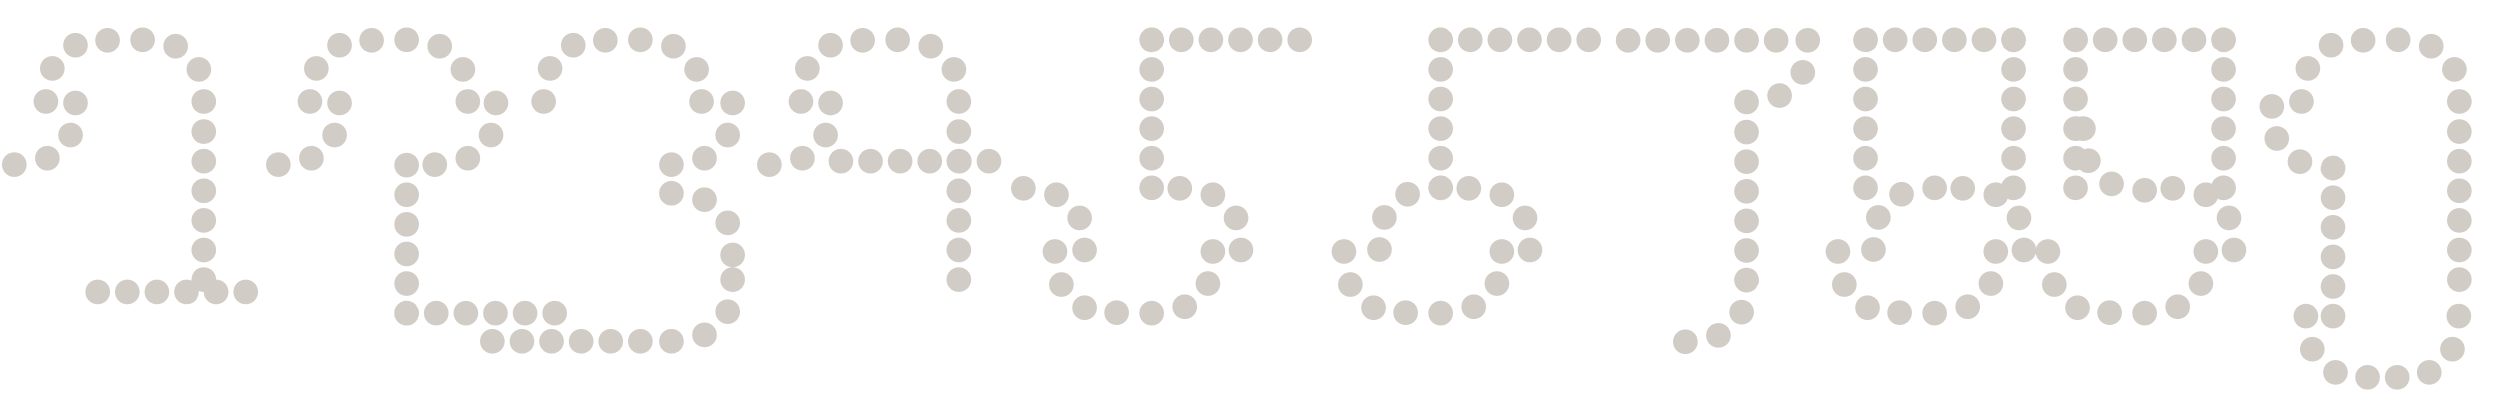 <?xml version="1.0" encoding="UTF-8"?> <svg xmlns="http://www.w3.org/2000/svg" width="76" height="12" viewBox="0 0 76 12" fill="none"><path d="M6.045 8.845C6.045 9.07 5.91 9.25 5.67 9.25C5.46 9.25 5.295 9.085 5.295 8.875C5.295 8.665 5.46 8.5 5.67 8.5C5.73 8.5 5.775 8.515 5.82 8.53C5.82 8.305 5.955 8.125 6.195 8.125C6.405 8.125 6.57 8.29 6.57 8.5C6.78 8.5 6.945 8.665 6.945 8.875C6.945 9.085 6.78 9.25 6.57 9.25C6.36 9.25 6.195 9.085 6.195 8.875C6.135 8.875 6.09 8.86 6.045 8.845ZM3.345 8.875C3.345 9.085 3.18 9.25 2.97 9.25C2.76 9.25 2.595 9.085 2.595 8.875C2.595 8.665 2.76 8.5 2.97 8.5C3.18 8.5 3.345 8.665 3.345 8.875ZM4.245 8.875C4.245 9.085 4.08 9.25 3.87 9.25C3.66 9.25 3.495 9.085 3.495 8.875C3.495 8.665 3.66 8.5 3.87 8.5C4.08 8.5 4.245 8.665 4.245 8.875ZM0.06 5.005C0.06 4.795 0.225 4.63 0.435 4.63C0.645 4.63 0.81 4.795 0.81 5.005C0.81 5.215 0.645 5.38 0.435 5.38C0.225 5.38 0.06 5.215 0.06 5.005ZM7.845 8.875C7.845 9.085 7.68 9.25 7.47 9.25C7.26 9.25 7.095 9.085 7.095 8.875C7.095 8.665 7.26 8.5 7.47 8.5C7.68 8.5 7.845 8.665 7.845 8.875ZM3.27 1.6C3.06 1.6 2.895 1.435 2.895 1.225C2.895 1.015 3.06 0.85 3.27 0.85C3.48 0.85 3.645 1.015 3.645 1.225C3.645 1.435 3.48 1.6 3.27 1.6ZM2.295 1.75C2.085 1.75 1.92 1.585 1.92 1.375C1.92 1.165 2.085 1 2.295 1C2.505 1 2.67 1.165 2.67 1.375C2.67 1.585 2.505 1.75 2.295 1.75ZM1.92 3.13C1.92 2.92 2.085 2.755 2.295 2.755C2.505 2.755 2.67 2.92 2.67 3.13C2.67 3.34 2.505 3.505 2.295 3.505C2.085 3.505 1.92 3.34 1.92 3.13ZM5.82 3.085C5.82 2.875 5.985 2.71 6.195 2.71C6.405 2.71 6.57 2.875 6.57 3.085C6.57 3.295 6.405 3.46 6.195 3.46C5.985 3.46 5.82 3.295 5.82 3.085ZM6.195 4.375C5.985 4.375 5.82 4.21 5.82 4C5.82 3.79 5.985 3.625 6.195 3.625C6.405 3.625 6.57 3.79 6.57 4C6.57 4.21 6.405 4.375 6.195 4.375ZM6.195 5.275C5.985 5.275 5.82 5.11 5.82 4.9C5.82 4.69 5.985 4.525 6.195 4.525C6.405 4.525 6.57 4.69 6.57 4.9C6.57 5.11 6.405 5.275 6.195 5.275ZM6.195 6.175C5.985 6.175 5.82 6.01 5.82 5.8C5.82 5.59 5.985 5.425 6.195 5.425C6.405 5.425 6.57 5.59 6.57 5.8C6.57 6.01 6.405 6.175 6.195 6.175ZM6.195 7.075C5.985 7.075 5.82 6.91 5.82 6.7C5.82 6.49 5.985 6.325 6.195 6.325C6.405 6.325 6.57 6.49 6.57 6.7C6.57 6.91 6.405 7.075 6.195 7.075ZM6.195 7.975C5.985 7.975 5.82 7.81 5.82 7.6C5.82 7.39 5.985 7.225 6.195 7.225C6.405 7.225 6.57 7.39 6.57 7.6C6.57 7.81 6.405 7.975 6.195 7.975ZM5.145 8.875C5.145 9.085 4.98 9.25 4.77 9.25C4.56 9.25 4.395 9.085 4.395 8.875C4.395 8.665 4.56 8.5 4.77 8.5C4.98 8.5 5.145 8.665 5.145 8.875ZM3.96 1.21C3.96 1 4.125 0.835 4.335 0.835C4.545 0.835 4.71 1 4.71 1.21C4.71 1.42 4.545 1.585 4.335 1.585C4.125 1.585 3.96 1.42 3.96 1.21ZM1.395 3.46C1.185 3.46 1.02 3.295 1.02 3.085C1.02 2.875 1.185 2.71 1.395 2.71C1.605 2.71 1.77 2.875 1.77 3.085C1.77 3.295 1.605 3.46 1.395 3.46ZM1.59 2.455C1.38 2.455 1.215 2.29 1.215 2.08C1.215 1.87 1.38 1.705 1.59 1.705C1.8 1.705 1.965 1.87 1.965 2.08C1.965 2.29 1.8 2.455 1.59 2.455ZM5.67 2.11C5.67 1.9 5.835 1.735 6.045 1.735C6.255 1.735 6.42 1.9 6.42 2.11C6.42 2.32 6.255 2.485 6.045 2.485C5.835 2.485 5.67 2.32 5.67 2.11ZM4.965 1.405C4.965 1.195 5.13 1.03 5.34 1.03C5.55 1.03 5.715 1.195 5.715 1.405C5.715 1.615 5.55 1.78 5.34 1.78C5.13 1.78 4.965 1.615 4.965 1.405ZM1.065 4.81C1.065 4.6 1.23 4.435 1.44 4.435C1.65 4.435 1.815 4.6 1.815 4.81C1.815 5.02 1.65 5.185 1.44 5.185C1.23 5.185 1.065 5.02 1.065 4.81ZM1.77 4.105C1.77 3.895 1.935 3.73 2.145 3.73C2.355 3.73 2.52 3.895 2.52 4.105C2.52 4.315 2.355 4.48 2.145 4.48C1.935 4.48 1.77 4.315 1.77 4.105ZM8.087 5.005C8.087 4.795 8.252 4.63 8.462 4.63C8.672 4.63 8.837 4.795 8.837 5.005C8.837 5.215 8.672 5.38 8.462 5.38C8.252 5.38 8.087 5.215 8.087 5.005ZM12.362 8.245C12.572 8.245 12.737 8.41 12.737 8.62C12.737 8.83 12.572 8.995 12.362 8.995C12.152 8.995 11.987 8.83 11.987 8.62C11.987 8.41 12.152 8.245 12.362 8.245ZM12.362 7.345C12.572 7.345 12.737 7.51 12.737 7.72C12.737 7.93 12.572 8.095 12.362 8.095C12.152 8.095 11.987 7.93 11.987 7.72C11.987 7.51 12.152 7.345 12.362 7.345ZM12.362 6.445C12.572 6.445 12.737 6.61 12.737 6.82C12.737 7.03 12.572 7.195 12.362 7.195C12.152 7.195 11.987 7.03 11.987 6.82C11.987 6.61 12.152 6.445 12.362 6.445ZM12.362 5.545C12.572 5.545 12.737 5.71 12.737 5.92C12.737 6.13 12.572 6.295 12.362 6.295C12.152 6.295 11.987 6.13 11.987 5.92C11.987 5.71 12.152 5.545 12.362 5.545ZM12.362 4.645C12.572 4.645 12.737 4.81 12.737 5.02C12.737 5.23 12.572 5.395 12.362 5.395C12.152 5.395 11.987 5.23 11.987 5.02C11.987 4.81 12.152 4.645 12.362 4.645ZM14.702 3.13C14.702 2.92 14.867 2.755 15.077 2.755C15.287 2.755 15.452 2.92 15.452 3.13C15.452 3.34 15.287 3.505 15.077 3.505C14.867 3.505 14.702 3.34 14.702 3.13ZM14.552 4.105C14.552 3.895 14.717 3.73 14.927 3.73C15.137 3.73 15.302 3.895 15.302 4.105C15.302 4.315 15.137 4.48 14.927 4.48C14.717 4.48 14.552 4.315 14.552 4.105ZM13.847 4.81C13.847 4.6 14.012 4.435 14.222 4.435C14.432 4.435 14.597 4.6 14.597 4.81C14.597 5.02 14.432 5.185 14.222 5.185C14.012 5.185 13.847 5.02 13.847 4.81ZM12.842 5.005C12.842 4.795 13.007 4.63 13.217 4.63C13.427 4.63 13.592 4.795 13.592 5.005C13.592 5.215 13.427 5.38 13.217 5.38C13.007 5.38 12.842 5.215 12.842 5.005ZM12.347 9.145H12.377C12.407 9.145 12.437 9.145 12.467 9.16C12.482 9.16 12.482 9.16 12.497 9.175C12.542 9.19 12.557 9.205 12.572 9.205C12.587 9.22 12.587 9.22 12.602 9.235H12.617C12.617 9.25 12.617 9.25 12.647 9.265V9.28C12.707 9.37 12.707 9.37 12.707 9.385C12.722 9.385 12.722 9.4 12.722 9.415C12.722 9.415 12.722 9.43 12.722 9.445H12.737V9.46C12.737 9.46 12.737 9.46 12.737 9.475V9.49C12.737 9.49 12.737 9.49 12.737 9.505V9.52C12.737 9.535 12.737 9.55 12.737 9.58V9.595H12.722C12.722 9.625 12.707 9.655 12.692 9.7V9.715H12.677C12.662 9.76 12.647 9.76 12.647 9.775C12.632 9.775 12.617 9.79 12.617 9.805C12.602 9.805 12.602 9.805 12.587 9.82L12.572 9.835C12.557 9.835 12.557 9.85 12.527 9.865H12.512C12.497 9.865 12.497 9.88 12.482 9.88H12.452C12.437 9.895 12.422 9.895 12.407 9.895C12.392 9.895 12.377 9.895 12.362 9.895C12.347 9.895 12.332 9.895 12.317 9.895C12.287 9.895 12.272 9.88 12.257 9.88C12.227 9.865 12.197 9.865 12.182 9.85H12.167C12.137 9.82 12.122 9.805 12.107 9.805C12.107 9.79 12.092 9.775 12.077 9.775C12.062 9.745 12.062 9.745 12.047 9.73V9.715H12.032C12.032 9.685 12.017 9.67 12.002 9.655C11.987 9.595 11.987 9.565 11.987 9.52C11.987 9.475 11.987 9.445 12.002 9.4C12.017 9.37 12.032 9.355 12.032 9.325H12.047C12.047 9.31 12.047 9.31 12.062 9.295C12.092 9.265 12.092 9.265 12.107 9.235H12.122C12.167 9.205 12.167 9.19 12.197 9.175H12.227C12.227 9.16 12.287 9.145 12.302 9.145H12.317C12.332 9.145 12.332 9.145 12.347 9.145ZM13.637 9.52C13.637 9.73 13.472 9.895 13.262 9.895C13.052 9.895 12.887 9.73 12.887 9.52C12.887 9.31 13.052 9.145 13.262 9.145C13.472 9.145 13.637 9.31 13.637 9.52ZM14.537 9.52C14.537 9.73 14.372 9.895 14.162 9.895C13.952 9.895 13.787 9.73 13.787 9.52C13.787 9.31 13.952 9.145 14.162 9.145C14.372 9.145 14.537 9.31 14.537 9.52ZM15.437 9.52C15.437 9.73 15.272 9.895 15.062 9.895C14.852 9.895 14.687 9.73 14.687 9.52C14.687 9.31 14.852 9.145 15.062 9.145C15.272 9.145 15.437 9.31 15.437 9.52ZM16.337 9.52C16.337 9.73 16.172 9.895 15.962 9.895C15.752 9.895 15.587 9.73 15.587 9.52C15.587 9.31 15.752 9.145 15.962 9.145C16.172 9.145 16.337 9.31 16.337 9.52ZM17.237 9.52C17.237 9.73 17.072 9.895 16.862 9.895C16.652 9.895 16.487 9.73 16.487 9.52C16.487 9.31 16.652 9.145 16.862 9.145C17.072 9.145 17.237 9.31 17.237 9.52ZM11.297 1.6C11.087 1.6 10.922 1.435 10.922 1.225C10.922 1.015 11.087 0.85 11.297 0.85C11.507 0.85 11.672 1.015 11.672 1.225C11.672 1.435 11.507 1.6 11.297 1.6ZM10.322 1.75C10.112 1.75 9.947 1.585 9.947 1.375C9.947 1.165 10.112 1 10.322 1C10.532 1 10.697 1.165 10.697 1.375C10.697 1.585 10.532 1.75 10.322 1.75ZM9.617 2.455C9.407 2.455 9.242 2.29 9.242 2.08C9.242 1.87 9.407 1.705 9.617 1.705C9.827 1.705 9.992 1.87 9.992 2.08C9.992 2.29 9.827 2.455 9.617 2.455ZM9.422 3.46C9.212 3.46 9.047 3.295 9.047 3.085C9.047 2.875 9.212 2.71 9.422 2.71C9.632 2.71 9.797 2.875 9.797 3.085C9.797 3.295 9.632 3.46 9.422 3.46ZM13.847 3.085C13.847 2.875 14.012 2.71 14.222 2.71C14.432 2.71 14.597 2.875 14.597 3.085C14.597 3.295 14.432 3.46 14.222 3.46C14.012 3.46 13.847 3.295 13.847 3.085ZM13.697 2.11C13.697 1.9 13.862 1.735 14.072 1.735C14.282 1.735 14.447 1.9 14.447 2.11C14.447 2.32 14.282 2.485 14.072 2.485C13.862 2.485 13.697 2.32 13.697 2.11ZM12.992 1.405C12.992 1.195 13.157 1.03 13.367 1.03C13.577 1.03 13.742 1.195 13.742 1.405C13.742 1.615 13.577 1.78 13.367 1.78C13.157 1.78 12.992 1.615 12.992 1.405ZM11.987 1.21C11.987 1 12.152 0.835 12.362 0.835C12.572 0.835 12.737 1 12.737 1.21C12.737 1.42 12.572 1.585 12.362 1.585C12.152 1.585 11.987 1.42 11.987 1.21ZM9.947 3.13C9.947 2.92 10.112 2.755 10.322 2.755C10.532 2.755 10.697 2.92 10.697 3.13C10.697 3.34 10.532 3.505 10.322 3.505C10.112 3.505 9.947 3.34 9.947 3.13ZM9.797 4.105C9.797 3.895 9.962 3.73 10.172 3.73C10.382 3.73 10.547 3.895 10.547 4.105C10.547 4.315 10.382 4.48 10.172 4.48C9.962 4.48 9.797 4.315 9.797 4.105ZM9.092 4.81C9.092 4.6 9.257 4.435 9.467 4.435C9.677 4.435 9.842 4.6 9.842 4.81C9.842 5.02 9.677 5.185 9.467 5.185C9.257 5.185 9.092 5.02 9.092 4.81ZM21.897 8.5C21.897 8.29 22.062 8.125 22.272 8.125C22.062 8.125 21.897 7.96 21.897 7.75C21.897 7.54 22.062 7.375 22.272 7.375C22.482 7.375 22.647 7.54 22.647 7.75C22.647 7.96 22.482 8.125 22.272 8.125C22.482 8.125 22.647 8.29 22.647 8.5C22.647 8.71 22.482 8.875 22.272 8.875C22.062 8.875 21.897 8.71 21.897 8.5ZM21.747 9.475C21.747 9.265 21.912 9.1 22.122 9.1C22.332 9.1 22.497 9.265 22.497 9.475C22.497 9.685 22.332 9.85 22.122 9.85C21.912 9.85 21.747 9.685 21.747 9.475ZM21.042 10.18C21.042 9.97 21.207 9.805 21.417 9.805C21.627 9.805 21.792 9.97 21.792 10.18C21.792 10.39 21.627 10.555 21.417 10.555C21.207 10.555 21.042 10.39 21.042 10.18ZM20.037 10.375C20.037 10.165 20.202 10 20.412 10C20.622 10 20.787 10.165 20.787 10.375C20.787 10.585 20.622 10.75 20.412 10.75C20.202 10.75 20.037 10.585 20.037 10.375ZM18.042 10.375C18.042 10.585 17.877 10.75 17.667 10.75C17.457 10.75 17.292 10.585 17.292 10.375C17.292 10.165 17.457 10 17.667 10C17.877 10 18.042 10.165 18.042 10.375ZM21.747 6.775C21.747 6.565 21.912 6.4 22.122 6.4C22.332 6.4 22.497 6.565 22.497 6.775C22.497 6.985 22.332 7.15 22.122 7.15C21.912 7.15 21.747 6.985 21.747 6.775ZM21.042 6.07C21.042 5.86 21.207 5.695 21.417 5.695C21.627 5.695 21.792 5.86 21.792 6.07C21.792 6.28 21.627 6.445 21.417 6.445C21.207 6.445 21.042 6.28 21.042 6.07ZM20.037 5.875C20.037 5.665 20.202 5.5 20.412 5.5C20.622 5.5 20.787 5.665 20.787 5.875C20.787 6.085 20.622 6.25 20.412 6.25C20.202 6.25 20.037 6.085 20.037 5.875ZM21.897 3.13C21.897 2.92 22.062 2.755 22.272 2.755C22.482 2.755 22.647 2.92 22.647 3.13C22.647 3.34 22.482 3.505 22.272 3.505C22.062 3.505 21.897 3.34 21.897 3.13ZM21.747 4.105C21.747 3.895 21.912 3.73 22.122 3.73C22.332 3.73 22.497 3.895 22.497 4.105C22.497 4.315 22.332 4.48 22.122 4.48C21.912 4.48 21.747 4.315 21.747 4.105ZM21.042 4.81C21.042 4.6 21.207 4.435 21.417 4.435C21.627 4.435 21.792 4.6 21.792 4.81C21.792 5.02 21.627 5.185 21.417 5.185C21.207 5.185 21.042 5.02 21.042 4.81ZM20.037 5.005C20.037 4.795 20.202 4.63 20.412 4.63C20.622 4.63 20.787 4.795 20.787 5.005C20.787 5.215 20.622 5.38 20.412 5.38C20.202 5.38 20.037 5.215 20.037 5.005ZM15.342 10.375C15.342 10.585 15.177 10.75 14.967 10.75C14.757 10.75 14.592 10.585 14.592 10.375C14.592 10.165 14.757 10 14.967 10C15.177 10 15.342 10.165 15.342 10.375ZM16.242 10.375C16.242 10.585 16.077 10.75 15.867 10.75C15.657 10.75 15.492 10.585 15.492 10.375C15.492 10.165 15.657 10 15.867 10C16.077 10 16.242 10.165 16.242 10.375ZM17.142 10.375C17.142 10.585 16.977 10.75 16.767 10.75C16.557 10.75 16.392 10.585 16.392 10.375C16.392 10.165 16.557 10 16.767 10C16.977 10 17.142 10.165 17.142 10.375ZM16.527 3.46C16.317 3.46 16.152 3.295 16.152 3.085C16.152 2.875 16.317 2.71 16.527 2.71C16.737 2.71 16.902 2.875 16.902 3.085C16.902 3.295 16.737 3.46 16.527 3.46ZM18.942 10.375C18.942 10.585 18.777 10.75 18.567 10.75C18.357 10.75 18.192 10.585 18.192 10.375C18.192 10.165 18.357 10 18.567 10C18.777 10 18.942 10.165 18.942 10.375ZM19.842 10.375C19.842 10.585 19.677 10.75 19.467 10.75C19.257 10.75 19.092 10.585 19.092 10.375C19.092 10.165 19.257 10 19.467 10C19.677 10 19.842 10.165 19.842 10.375ZM18.402 1.6C18.192 1.6 18.027 1.435 18.027 1.225C18.027 1.015 18.192 0.85 18.402 0.85C18.612 0.85 18.777 1.015 18.777 1.225C18.777 1.435 18.612 1.6 18.402 1.6ZM17.427 1.75C17.217 1.75 17.052 1.585 17.052 1.375C17.052 1.165 17.217 1 17.427 1C17.637 1 17.802 1.165 17.802 1.375C17.802 1.585 17.637 1.75 17.427 1.75ZM16.722 2.455C16.512 2.455 16.347 2.29 16.347 2.08C16.347 1.87 16.512 1.705 16.722 1.705C16.932 1.705 17.097 1.87 17.097 2.08C17.097 2.29 16.932 2.455 16.722 2.455ZM20.097 1.405C20.097 1.195 20.262 1.03 20.472 1.03C20.682 1.03 20.847 1.195 20.847 1.405C20.847 1.615 20.682 1.78 20.472 1.78C20.262 1.78 20.097 1.615 20.097 1.405ZM20.952 3.085C20.952 2.875 21.117 2.71 21.327 2.71C21.537 2.71 21.702 2.875 21.702 3.085C21.702 3.295 21.537 3.46 21.327 3.46C21.117 3.46 20.952 3.295 20.952 3.085ZM20.802 2.11C20.802 1.9 20.967 1.735 21.177 1.735C21.387 1.735 21.552 1.9 21.552 2.11C21.552 2.32 21.387 2.485 21.177 2.485C20.967 2.485 20.802 2.32 20.802 2.11ZM19.092 1.21C19.092 1 19.257 0.835 19.467 0.835C19.677 0.835 19.842 1 19.842 1.21C19.842 1.42 19.677 1.585 19.467 1.585C19.257 1.585 19.092 1.42 19.092 1.21ZM29.164 5.275C28.939 5.275 28.774 5.11 28.774 4.9C28.774 4.69 28.939 4.525 29.149 4.525C29.374 4.525 29.539 4.69 29.539 4.9C29.539 5.11 29.374 5.275 29.164 5.275ZM25.939 4.9C25.939 5.11 25.774 5.275 25.564 5.275C25.354 5.275 25.189 5.11 25.189 4.9C25.189 4.69 25.354 4.525 25.564 4.525C25.774 4.525 25.939 4.69 25.939 4.9ZM26.839 4.9C26.839 5.11 26.674 5.275 26.464 5.275C26.254 5.275 26.089 5.11 26.089 4.9C26.089 4.69 26.254 4.525 26.464 4.525C26.674 4.525 26.839 4.69 26.839 4.9ZM27.739 4.9C27.739 5.11 27.574 5.275 27.364 5.275C27.154 5.275 26.989 5.11 26.989 4.9C26.989 4.69 27.154 4.525 27.364 4.525C27.574 4.525 27.739 4.69 27.739 4.9ZM28.639 4.9C28.639 5.11 28.474 5.275 28.264 5.275C28.054 5.275 27.889 5.11 27.889 4.9C27.889 4.69 28.054 4.525 28.264 4.525C28.474 4.525 28.639 4.69 28.639 4.9ZM30.439 4.9C30.439 5.11 30.274 5.275 30.064 5.275C29.854 5.275 29.689 5.11 29.689 4.9C29.689 4.69 29.854 4.525 30.064 4.525C30.274 4.525 30.439 4.69 30.439 4.9ZM26.224 1.6C26.014 1.6 25.849 1.435 25.849 1.225C25.849 1.015 26.014 0.85 26.224 0.85C26.434 0.85 26.599 1.015 26.599 1.225C26.599 1.435 26.434 1.6 26.224 1.6ZM25.249 1.75C25.039 1.75 24.874 1.585 24.874 1.375C24.874 1.165 25.039 1 25.249 1C25.459 1 25.624 1.165 25.624 1.375C25.624 1.585 25.459 1.75 25.249 1.75ZM24.544 2.455C24.334 2.455 24.169 2.29 24.169 2.08C24.169 1.87 24.334 1.705 24.544 1.705C24.754 1.705 24.919 1.87 24.919 2.08C24.919 2.29 24.754 2.455 24.544 2.455ZM24.349 3.46C24.139 3.46 23.974 3.295 23.974 3.085C23.974 2.875 24.139 2.71 24.349 2.71C24.559 2.71 24.724 2.875 24.724 3.085C24.724 3.295 24.559 3.46 24.349 3.46ZM29.149 4.375C28.939 4.375 28.774 4.21 28.774 4C28.774 3.79 28.939 3.625 29.149 3.625C29.359 3.625 29.524 3.79 29.524 4C29.524 4.21 29.359 4.375 29.149 4.375ZM28.624 2.11C28.624 1.9 28.789 1.735 28.999 1.735C29.209 1.735 29.374 1.9 29.374 2.11C29.374 2.32 29.209 2.485 28.999 2.485C28.789 2.485 28.624 2.32 28.624 2.11ZM24.019 4.81C24.019 4.6 24.184 4.435 24.394 4.435C24.604 4.435 24.769 4.6 24.769 4.81C24.769 5.02 24.604 5.185 24.394 5.185C24.184 5.185 24.019 5.02 24.019 4.81ZM29.149 6.175C28.939 6.175 28.774 6.01 28.774 5.8C28.774 5.59 28.939 5.425 29.149 5.425C29.359 5.425 29.524 5.59 29.524 5.8C29.524 6.01 29.359 6.175 29.149 6.175ZM29.149 7.075C28.939 7.075 28.774 6.91 28.774 6.7C28.774 6.49 28.939 6.325 29.149 6.325C29.359 6.325 29.524 6.49 29.524 6.7C29.524 6.91 29.359 7.075 29.149 7.075ZM29.149 7.975C28.939 7.975 28.774 7.81 28.774 7.6C28.774 7.39 28.939 7.225 29.149 7.225C29.359 7.225 29.524 7.39 29.524 7.6C29.524 7.81 29.359 7.975 29.149 7.975ZM29.149 8.875C28.939 8.875 28.774 8.71 28.774 8.5C28.774 8.29 28.939 8.125 29.149 8.125C29.359 8.125 29.524 8.29 29.524 8.5C29.524 8.71 29.359 8.875 29.149 8.875ZM24.874 3.13C24.874 2.92 25.039 2.755 25.249 2.755C25.459 2.755 25.624 2.92 25.624 3.13C25.624 3.34 25.459 3.505 25.249 3.505C25.039 3.505 24.874 3.34 24.874 3.13ZM24.724 4.105C24.724 3.895 24.889 3.73 25.099 3.73C25.309 3.73 25.474 3.895 25.474 4.105C25.474 4.315 25.309 4.48 25.099 4.48C24.889 4.48 24.724 4.315 24.724 4.105ZM27.919 1.405C27.919 1.195 28.084 1.03 28.294 1.03C28.504 1.03 28.669 1.195 28.669 1.405C28.669 1.615 28.504 1.78 28.294 1.78C28.084 1.78 27.919 1.615 27.919 1.405ZM26.914 1.21C26.914 1 27.079 0.835 27.289 0.835C27.499 0.835 27.664 1 27.664 1.21C27.664 1.42 27.499 1.585 27.289 1.585C27.079 1.585 26.914 1.42 26.914 1.21ZM28.774 3.085C28.774 2.875 28.939 2.71 29.149 2.71C29.359 2.71 29.524 2.875 29.524 3.085C29.524 3.295 29.359 3.46 29.149 3.46C28.939 3.46 28.774 3.295 28.774 3.085ZM23.014 5.005C23.014 4.795 23.179 4.63 23.389 4.63C23.599 4.63 23.764 4.795 23.764 5.005C23.764 5.215 23.599 5.38 23.389 5.38C23.179 5.38 23.014 5.215 23.014 5.005ZM30.736 5.725C30.736 5.515 30.901 5.35 31.111 5.35C31.321 5.35 31.486 5.515 31.486 5.725C31.486 5.935 31.321 6.1 31.111 6.1C30.901 6.1 30.736 5.935 30.736 5.725ZM35.011 2.485C34.801 2.485 34.636 2.32 34.636 2.11C34.636 1.9 34.801 1.735 35.011 1.735C35.221 1.735 35.386 1.9 35.386 2.11C35.386 2.32 35.221 2.485 35.011 2.485ZM35.011 3.385C34.801 3.385 34.636 3.22 34.636 3.01C34.636 2.8 34.801 2.635 35.011 2.635C35.221 2.635 35.386 2.8 35.386 3.01C35.386 3.22 35.221 3.385 35.011 3.385ZM35.011 4.285C34.801 4.285 34.636 4.12 34.636 3.91C34.636 3.7 34.801 3.535 35.011 3.535C35.221 3.535 35.386 3.7 35.386 3.91C35.386 4.12 35.221 4.285 35.011 4.285ZM35.011 5.185C34.801 5.185 34.636 5.02 34.636 4.81C34.636 4.6 34.801 4.435 35.011 4.435C35.221 4.435 35.386 4.6 35.386 4.81C35.386 5.02 35.221 5.185 35.011 5.185ZM35.011 6.085C34.801 6.085 34.636 5.92 34.636 5.71C34.636 5.5 34.801 5.335 35.011 5.335C35.221 5.335 35.386 5.5 35.386 5.71C35.386 5.92 35.221 6.085 35.011 6.085ZM37.351 7.6C37.351 7.39 37.516 7.225 37.726 7.225C37.936 7.225 38.101 7.39 38.101 7.6C38.101 7.81 37.936 7.975 37.726 7.975C37.516 7.975 37.351 7.81 37.351 7.6ZM37.201 6.625C37.201 6.415 37.366 6.25 37.576 6.25C37.786 6.25 37.951 6.415 37.951 6.625C37.951 6.835 37.786 7 37.576 7C37.366 7 37.201 6.835 37.201 6.625ZM36.496 5.92C36.496 5.71 36.661 5.545 36.871 5.545C37.081 5.545 37.246 5.71 37.246 5.92C37.246 6.13 37.081 6.295 36.871 6.295C36.661 6.295 36.496 6.13 36.496 5.92ZM35.491 5.725C35.491 5.515 35.656 5.35 35.866 5.35C36.076 5.35 36.241 5.515 36.241 5.725C36.241 5.935 36.076 6.1 35.866 6.1C35.656 6.1 35.491 5.935 35.491 5.725ZM35.386 1.18C35.386 1.225 35.386 1.24 35.386 1.255C35.386 1.285 35.371 1.315 35.356 1.345C35.356 1.36 35.356 1.36 35.356 1.375C35.341 1.39 35.341 1.405 35.326 1.42L35.311 1.435C35.296 1.465 35.266 1.48 35.251 1.495C35.236 1.51 35.236 1.51 35.206 1.54H35.191C35.131 1.57 35.116 1.57 35.086 1.57C35.056 1.585 35.041 1.585 35.026 1.585H35.011C34.996 1.585 34.981 1.585 34.951 1.585H34.936C34.906 1.57 34.876 1.555 34.846 1.555C34.831 1.54 34.831 1.54 34.816 1.54C34.696 1.465 34.636 1.315 34.636 1.21C34.636 1.165 34.636 1.135 34.651 1.105C34.666 1.06 34.681 1.03 34.696 1C34.711 0.985 34.711 0.985 34.726 0.97C34.741 0.94 34.831 0.865 34.861 0.865H34.876C34.891 0.85 34.891 0.85 34.906 0.85C34.921 0.85 34.936 0.85 34.936 0.835C34.951 0.835 34.951 0.835 34.966 0.835C34.966 0.835 34.981 0.835 34.996 0.835H35.026C35.041 0.835 35.041 0.835 35.041 0.835H35.056C35.071 0.835 35.071 0.835 35.086 0.835C35.101 0.85 35.116 0.85 35.116 0.85C35.131 0.85 35.131 0.85 35.146 0.865H35.176C35.206 0.88 35.221 0.895 35.221 0.895C35.266 0.94 35.281 0.94 35.296 0.955C35.296 0.97 35.311 0.97 35.311 0.985C35.326 1 35.326 1 35.326 1.015C35.341 1.015 35.341 1.03 35.356 1.045C35.356 1.06 35.356 1.06 35.356 1.075L35.371 1.09C35.371 1.105 35.371 1.105 35.371 1.12C35.386 1.15 35.386 1.165 35.386 1.165V1.18ZM36.286 1.21C36.286 1.42 36.121 1.585 35.911 1.585C35.701 1.585 35.536 1.42 35.536 1.21C35.536 1 35.701 0.835 35.911 0.835C36.121 0.835 36.286 1 36.286 1.21ZM37.186 1.21C37.186 1.42 37.021 1.585 36.811 1.585C36.601 1.585 36.436 1.42 36.436 1.21C36.436 1 36.601 0.835 36.811 0.835C37.021 0.835 37.186 1 37.186 1.21ZM38.086 1.21C38.086 1.42 37.921 1.585 37.711 1.585C37.501 1.585 37.336 1.42 37.336 1.21C37.336 1 37.501 0.835 37.711 0.835C37.921 0.835 38.086 1 38.086 1.21ZM38.986 1.21C38.986 1.42 38.821 1.585 38.611 1.585C38.401 1.585 38.236 1.42 38.236 1.21C38.236 1 38.401 0.835 38.611 0.835C38.821 0.835 38.986 1 38.986 1.21ZM39.886 1.21C39.886 1.42 39.721 1.585 39.511 1.585C39.301 1.585 39.136 1.42 39.136 1.21C39.136 1 39.301 0.835 39.511 0.835C39.721 0.835 39.886 1 39.886 1.21ZM33.946 9.13C34.156 9.13 34.321 9.295 34.321 9.505C34.321 9.715 34.156 9.88 33.946 9.88C33.736 9.88 33.571 9.715 33.571 9.505C33.571 9.295 33.736 9.13 33.946 9.13ZM32.971 8.98C33.181 8.98 33.346 9.145 33.346 9.355C33.346 9.565 33.181 9.73 32.971 9.73C32.761 9.73 32.596 9.565 32.596 9.355C32.596 9.145 32.761 8.98 32.971 8.98ZM32.266 8.275C32.476 8.275 32.641 8.44 32.641 8.65C32.641 8.86 32.476 9.025 32.266 9.025C32.056 9.025 31.891 8.86 31.891 8.65C31.891 8.44 32.056 8.275 32.266 8.275ZM32.071 7.27C32.281 7.27 32.446 7.435 32.446 7.645C32.446 7.855 32.281 8.02 32.071 8.02C31.861 8.02 31.696 7.855 31.696 7.645C31.696 7.435 31.861 7.27 32.071 7.27ZM36.496 7.645C36.496 7.435 36.661 7.27 36.871 7.27C37.081 7.27 37.246 7.435 37.246 7.645C37.246 7.855 37.081 8.02 36.871 8.02C36.661 8.02 36.496 7.855 36.496 7.645ZM36.346 8.62C36.346 8.41 36.511 8.245 36.721 8.245C36.931 8.245 37.096 8.41 37.096 8.62C37.096 8.83 36.931 8.995 36.721 8.995C36.511 8.995 36.346 8.83 36.346 8.62ZM35.641 9.325C35.641 9.115 35.806 8.95 36.016 8.95C36.226 8.95 36.391 9.115 36.391 9.325C36.391 9.535 36.226 9.7 36.016 9.7C35.806 9.7 35.641 9.535 35.641 9.325ZM34.636 9.52C34.636 9.31 34.801 9.145 35.011 9.145C35.221 9.145 35.386 9.31 35.386 9.52C35.386 9.73 35.221 9.895 35.011 9.895C34.801 9.895 34.636 9.73 34.636 9.52ZM32.596 7.6C32.596 7.39 32.761 7.225 32.971 7.225C33.181 7.225 33.346 7.39 33.346 7.6C33.346 7.81 33.181 7.975 32.971 7.975C32.761 7.975 32.596 7.81 32.596 7.6ZM32.446 6.625C32.446 6.415 32.611 6.25 32.821 6.25C33.031 6.25 33.196 6.415 33.196 6.625C33.196 6.835 33.031 7 32.821 7C32.611 7 32.446 6.835 32.446 6.625ZM31.741 5.92C31.741 5.71 31.906 5.545 32.116 5.545C32.326 5.545 32.491 5.71 32.491 5.92C32.491 6.13 32.326 6.295 32.116 6.295C31.906 6.295 31.741 6.13 31.741 5.92ZM44.171 5.665C44.171 5.68 44.171 5.695 44.171 5.725C44.171 5.74 44.171 5.74 44.171 5.755V5.77C44.171 5.785 44.156 5.8 44.156 5.815C44.126 5.905 44.111 5.905 44.111 5.92L44.096 5.935C44.081 5.95 44.081 5.95 44.081 5.965C44.066 5.965 44.051 5.98 44.051 5.995C44.036 5.995 44.036 6.01 44.021 6.01C43.991 6.025 43.991 6.04 43.976 6.04C43.961 6.055 43.946 6.055 43.946 6.055H43.931C43.931 6.07 43.916 6.07 43.901 6.07C43.886 6.07 43.871 6.07 43.871 6.085H43.856C43.841 6.085 43.811 6.085 43.796 6.085C43.781 6.085 43.781 6.085 43.766 6.085H43.751C43.736 6.085 43.736 6.085 43.721 6.085C43.706 6.07 43.691 6.07 43.676 6.07C43.646 6.055 43.616 6.04 43.601 6.025C43.586 6.025 43.571 6.01 43.571 6.01C43.541 5.98 43.511 5.965 43.511 5.95C43.466 5.905 43.451 5.86 43.436 5.815C43.436 5.8 43.421 5.77 43.421 5.725V5.71C43.421 5.695 43.421 5.68 43.421 5.665C43.421 5.635 43.436 5.635 43.436 5.62V5.605C43.436 5.605 43.436 5.59 43.436 5.575C43.451 5.56 43.451 5.56 43.451 5.545C43.481 5.5 43.496 5.485 43.496 5.485C43.526 5.455 43.526 5.44 43.541 5.425H43.556C43.556 5.41 43.556 5.41 43.571 5.41L43.586 5.395C43.601 5.395 43.601 5.395 43.601 5.38H43.616C43.631 5.38 43.631 5.365 43.646 5.365C43.661 5.365 43.676 5.35 43.691 5.35C43.706 5.35 43.706 5.35 43.721 5.35V5.335C43.736 5.335 43.736 5.335 43.751 5.335C43.751 5.335 43.766 5.335 43.781 5.335C43.811 5.335 43.826 5.335 43.841 5.335C43.856 5.335 43.871 5.335 43.871 5.35C43.916 5.35 43.916 5.35 43.931 5.35C43.961 5.38 43.976 5.38 43.991 5.395C44.006 5.395 44.021 5.41 44.021 5.41C44.051 5.44 44.081 5.455 44.096 5.485L44.111 5.5C44.111 5.515 44.126 5.53 44.126 5.53C44.126 5.545 44.141 5.545 44.141 5.56V5.575C44.156 5.605 44.156 5.62 44.171 5.635V5.665ZM43.796 2.485C43.586 2.485 43.421 2.32 43.421 2.11C43.421 1.9 43.586 1.735 43.796 1.735C44.006 1.735 44.171 1.9 44.171 2.11C44.171 2.32 44.006 2.485 43.796 2.485ZM43.796 3.385C43.586 3.385 43.421 3.22 43.421 3.01C43.421 2.8 43.586 2.635 43.796 2.635C44.006 2.635 44.171 2.8 44.171 3.01C44.171 3.22 44.006 3.385 43.796 3.385ZM43.796 4.285C43.586 4.285 43.421 4.12 43.421 3.91C43.421 3.7 43.586 3.535 43.796 3.535C44.006 3.535 44.171 3.7 44.171 3.91C44.171 4.12 44.006 4.285 43.796 4.285ZM43.796 5.185C43.586 5.185 43.421 5.02 43.421 4.81C43.421 4.6 43.586 4.435 43.796 4.435C44.006 4.435 44.171 4.6 44.171 4.81C44.171 5.02 44.006 5.185 43.796 5.185ZM46.136 7.6C46.136 7.39 46.301 7.225 46.511 7.225C46.721 7.225 46.886 7.39 46.886 7.6C46.886 7.81 46.721 7.975 46.511 7.975C46.301 7.975 46.136 7.81 46.136 7.6ZM45.986 6.625C45.986 6.415 46.151 6.25 46.361 6.25C46.571 6.25 46.736 6.415 46.736 6.625C46.736 6.835 46.571 7 46.361 7C46.151 7 45.986 6.835 45.986 6.625ZM45.281 5.92C45.281 5.71 45.446 5.545 45.656 5.545C45.866 5.545 46.031 5.71 46.031 5.92C46.031 6.13 45.866 6.295 45.656 6.295C45.446 6.295 45.281 6.13 45.281 5.92ZM44.276 5.725C44.276 5.515 44.441 5.35 44.651 5.35C44.861 5.35 45.026 5.515 45.026 5.725C45.026 5.935 44.861 6.1 44.651 6.1C44.441 6.1 44.276 5.935 44.276 5.725ZM43.796 1.585C43.781 1.585 43.766 1.585 43.751 1.585H43.736C43.721 1.57 43.691 1.57 43.676 1.57L43.661 1.555H43.646C43.616 1.54 43.601 1.54 43.586 1.525L43.571 1.51C43.556 1.495 43.556 1.495 43.541 1.495C43.466 1.42 43.421 1.315 43.421 1.21C43.421 1.09 43.481 0.985 43.556 0.925C43.571 0.91 43.571 0.91 43.586 0.895C43.601 0.895 43.601 0.88 43.616 0.88C43.616 0.88 43.631 0.865 43.646 0.865C43.676 0.85 43.706 0.85 43.736 0.835C43.751 0.835 43.766 0.835 43.781 0.835C43.796 0.835 43.796 0.835 43.826 0.835H43.841C43.856 0.835 43.856 0.835 43.856 0.835H43.871V0.85C43.886 0.85 43.886 0.85 43.886 0.85H43.901C43.916 0.85 43.931 0.865 43.946 0.865H43.961C43.961 0.88 43.976 0.88 43.976 0.88H43.991V0.895C44.081 0.97 44.081 0.97 44.096 0.985C44.111 0.985 44.111 1 44.126 1.015V1.03C44.141 1.045 44.141 1.06 44.141 1.06V1.075C44.156 1.09 44.156 1.09 44.156 1.105C44.156 1.12 44.156 1.12 44.156 1.135H44.171C44.171 1.15 44.171 1.15 44.171 1.165C44.171 1.18 44.171 1.18 44.171 1.195C44.171 1.21 44.171 1.21 44.171 1.225V1.255C44.171 1.285 44.156 1.3 44.156 1.315C44.156 1.33 44.141 1.345 44.141 1.36C44.126 1.375 44.126 1.39 44.126 1.405H44.111V1.42L44.096 1.435C44.081 1.45 44.081 1.45 44.081 1.465C44.066 1.465 44.051 1.48 44.051 1.495C44.036 1.495 43.976 1.54 43.961 1.555H43.931L43.916 1.57H43.901C43.901 1.57 43.886 1.57 43.871 1.57V1.585C43.856 1.585 43.856 1.585 43.841 1.585C43.841 1.585 43.826 1.585 43.811 1.585H43.796ZM45.071 1.21C45.071 1.42 44.906 1.585 44.696 1.585C44.486 1.585 44.321 1.42 44.321 1.21C44.321 1 44.486 0.835 44.696 0.835C44.906 0.835 45.071 1 45.071 1.21ZM45.971 1.21C45.971 1.42 45.806 1.585 45.596 1.585C45.386 1.585 45.221 1.42 45.221 1.21C45.221 1 45.386 0.835 45.596 0.835C45.806 0.835 45.971 1 45.971 1.21ZM46.871 1.21C46.871 1.42 46.706 1.585 46.496 1.585C46.286 1.585 46.121 1.42 46.121 1.21C46.121 1 46.286 0.835 46.496 0.835C46.706 0.835 46.871 1 46.871 1.21ZM47.771 1.21C47.771 1.42 47.606 1.585 47.396 1.585C47.186 1.585 47.021 1.42 47.021 1.21C47.021 1 47.186 0.835 47.396 0.835C47.606 0.835 47.771 1 47.771 1.21ZM48.671 1.21C48.671 1.42 48.506 1.585 48.296 1.585C48.086 1.585 47.921 1.42 47.921 1.21C47.921 1 48.086 0.835 48.296 0.835C48.506 0.835 48.671 1 48.671 1.21ZM42.731 9.13C42.941 9.13 43.106 9.295 43.106 9.505C43.106 9.715 42.941 9.88 42.731 9.88C42.521 9.88 42.356 9.715 42.356 9.505C42.356 9.295 42.521 9.13 42.731 9.13ZM41.756 8.98C41.966 8.98 42.131 9.145 42.131 9.355C42.131 9.565 41.966 9.73 41.756 9.73C41.546 9.73 41.381 9.565 41.381 9.355C41.381 9.145 41.546 8.98 41.756 8.98ZM41.051 8.275C41.261 8.275 41.426 8.44 41.426 8.65C41.426 8.86 41.261 9.025 41.051 9.025C40.841 9.025 40.676 8.86 40.676 8.65C40.676 8.44 40.841 8.275 41.051 8.275ZM40.856 7.27C41.066 7.27 41.231 7.435 41.231 7.645C41.231 7.855 41.066 8.02 40.856 8.02C40.646 8.02 40.481 7.855 40.481 7.645C40.481 7.435 40.646 7.27 40.856 7.27ZM45.281 7.645C45.281 7.435 45.446 7.27 45.656 7.27C45.866 7.27 46.031 7.435 46.031 7.645C46.031 7.855 45.866 8.02 45.656 8.02C45.446 8.02 45.281 7.855 45.281 7.645ZM45.131 8.62C45.131 8.41 45.296 8.245 45.506 8.245C45.716 8.245 45.881 8.41 45.881 8.62C45.881 8.83 45.716 8.995 45.506 8.995C45.296 8.995 45.131 8.83 45.131 8.62ZM44.426 9.325C44.426 9.115 44.591 8.95 44.801 8.95C45.011 8.95 45.176 9.115 45.176 9.325C45.176 9.535 45.011 9.7 44.801 9.7C44.591 9.7 44.426 9.535 44.426 9.325ZM43.421 9.52C43.421 9.31 43.586 9.145 43.796 9.145C44.006 9.145 44.171 9.31 44.171 9.52C44.171 9.73 44.006 9.895 43.796 9.895C43.586 9.895 43.421 9.73 43.421 9.52ZM42.311 7.585C42.311 7.795 42.146 7.96 41.936 7.96C41.726 7.96 41.561 7.795 41.561 7.585C41.561 7.375 41.726 7.21 41.936 7.21C42.146 7.21 42.311 7.375 42.311 7.585ZM42.461 6.61C42.461 6.82 42.296 6.985 42.086 6.985C41.876 6.985 41.711 6.82 41.711 6.61C41.711 6.4 41.876 6.235 42.086 6.235C42.296 6.235 42.461 6.4 42.461 6.61ZM43.166 5.905C43.166 6.115 43.001 6.28 42.791 6.28C42.581 6.28 42.416 6.115 42.416 5.905C42.416 5.695 42.581 5.53 42.791 5.53C43.001 5.53 43.166 5.695 43.166 5.905ZM49.12 1.225C49.12 1.015 49.285 0.85 49.495 0.85C49.705 0.85 49.87 1.015 49.87 1.225C49.87 1.435 49.705 1.6 49.495 1.6C49.285 1.6 49.12 1.435 49.12 1.225ZM52.57 9.49C52.57 9.28 52.735 9.115 52.945 9.115C53.155 9.115 53.32 9.28 53.32 9.49C53.32 9.7 53.155 9.865 52.945 9.865C52.735 9.865 52.57 9.7 52.57 9.49ZM51.865 10.195C51.865 9.985 52.03 9.82 52.24 9.82C52.45 9.82 52.615 9.985 52.615 10.195C52.615 10.405 52.45 10.57 52.24 10.57C52.03 10.57 51.865 10.405 51.865 10.195ZM50.86 10.39C50.86 10.18 51.025 10.015 51.235 10.015C51.445 10.015 51.61 10.18 51.61 10.39C51.61 10.6 51.445 10.765 51.235 10.765C51.025 10.765 50.86 10.6 50.86 10.39ZM53.095 4.39C52.885 4.39 52.72 4.225 52.72 4.015C52.72 3.805 52.885 3.64 53.095 3.64C53.305 3.64 53.47 3.805 53.47 4.015C53.47 4.225 53.305 4.39 53.095 4.39ZM53.095 5.29C52.885 5.29 52.72 5.125 52.72 4.915C52.72 4.705 52.885 4.54 53.095 4.54C53.305 4.54 53.47 4.705 53.47 4.915C53.47 5.125 53.305 5.29 53.095 5.29ZM53.095 6.19C52.885 6.19 52.72 6.025 52.72 5.815C52.72 5.605 52.885 5.44 53.095 5.44C53.305 5.44 53.47 5.605 53.47 5.815C53.47 6.025 53.305 6.19 53.095 6.19ZM53.095 7.09C52.885 7.09 52.72 6.925 52.72 6.715C52.72 6.505 52.885 6.34 53.095 6.34C53.305 6.34 53.47 6.505 53.47 6.715C53.47 6.925 53.305 7.09 53.095 7.09ZM53.095 7.99C52.885 7.99 52.72 7.825 52.72 7.615C52.72 7.405 52.885 7.24 53.095 7.24C53.305 7.24 53.47 7.405 53.47 7.615C53.47 7.825 53.305 7.99 53.095 7.99ZM53.155 8.89C53.14 8.89 53.125 8.89 53.11 8.89H53.095C53.08 8.89 53.08 8.89 53.065 8.89H53.05C53.035 8.89 53.035 8.89 53.02 8.89V8.875C53.005 8.875 53.005 8.875 53.005 8.875H52.99C52.975 8.875 52.975 8.875 52.945 8.86H52.93C52.915 8.845 52.9 8.83 52.885 8.83C52.87 8.815 52.87 8.815 52.855 8.8C52.84 8.8 52.825 8.77 52.81 8.755C52.795 8.74 52.795 8.74 52.78 8.725C52.765 8.68 52.75 8.68 52.75 8.665C52.735 8.635 52.735 8.62 52.735 8.59C52.72 8.59 52.72 8.575 52.72 8.56C52.72 8.545 52.72 8.53 52.72 8.515V8.5C52.72 8.485 52.72 8.485 52.72 8.485V8.47C52.72 8.455 52.72 8.455 52.72 8.455V8.44C52.735 8.44 52.735 8.425 52.735 8.425V8.41C52.735 8.395 52.735 8.395 52.75 8.38V8.365C52.765 8.335 52.78 8.32 52.78 8.305C52.825 8.26 52.84 8.245 52.84 8.23C52.885 8.2 52.93 8.17 52.975 8.155H52.99C53.02 8.155 53.035 8.14 53.05 8.14H53.065C53.065 8.14 53.065 8.14 53.08 8.14H53.11C53.17 8.14 53.185 8.155 53.2 8.155C53.26 8.17 53.26 8.185 53.275 8.185H53.29C53.32 8.215 53.335 8.215 53.335 8.23C53.35 8.23 53.35 8.245 53.38 8.26V8.275C53.395 8.275 53.395 8.29 53.41 8.305C53.425 8.35 53.44 8.35 53.44 8.365V8.38L53.455 8.395C53.455 8.395 53.455 8.395 53.455 8.41V8.425C53.455 8.425 53.455 8.44 53.47 8.44V8.455C53.47 8.455 53.47 8.455 53.47 8.47V8.485C53.47 8.485 53.47 8.485 53.47 8.5V8.53C53.47 8.545 53.47 8.545 53.47 8.56C53.47 8.575 53.47 8.575 53.47 8.59C53.455 8.605 53.455 8.635 53.44 8.65C53.38 8.77 53.365 8.77 53.35 8.8H53.335C53.335 8.8 53.335 8.815 53.305 8.83H53.29C53.26 8.86 53.245 8.86 53.23 8.86C53.23 8.875 53.215 8.875 53.2 8.875H53.185C53.185 8.875 53.185 8.875 53.17 8.875V8.89H53.155ZM54.58 1.225C54.58 1.015 54.745 0.85 54.955 0.85C55.165 0.85 55.33 1.015 55.33 1.225C55.33 1.435 55.165 1.6 54.955 1.6C54.745 1.6 54.58 1.435 54.58 1.225ZM54.43 2.2C54.43 1.99 54.595 1.825 54.805 1.825C55.015 1.825 55.18 1.99 55.18 2.2C55.18 2.41 55.015 2.575 54.805 2.575C54.595 2.575 54.43 2.41 54.43 2.2ZM53.725 2.905C53.725 2.695 53.89 2.53 54.1 2.53C54.31 2.53 54.475 2.695 54.475 2.905C54.475 3.115 54.31 3.28 54.1 3.28C53.89 3.28 53.725 3.115 53.725 2.905ZM52.72 3.1C52.72 2.89 52.885 2.725 53.095 2.725C53.305 2.725 53.47 2.89 53.47 3.1C53.47 3.31 53.305 3.475 53.095 3.475C52.885 3.475 52.72 3.31 52.72 3.1ZM53.62 1.225C53.62 1.015 53.785 0.85 53.995 0.85C54.205 0.85 54.37 1.015 54.37 1.225C54.37 1.435 54.205 1.6 53.995 1.6C53.785 1.6 53.62 1.435 53.62 1.225ZM52.72 1.225C52.72 1.015 52.885 0.85 53.095 0.85C53.305 0.85 53.47 1.015 53.47 1.225C53.47 1.435 53.305 1.6 53.095 1.6C52.885 1.6 52.72 1.435 52.72 1.225ZM51.82 1.225C51.82 1.015 51.985 0.85 52.195 0.85C52.405 0.85 52.57 1.015 52.57 1.225C52.57 1.435 52.405 1.6 52.195 1.6C51.985 1.6 51.82 1.435 51.82 1.225ZM50.92 1.225C50.92 1.015 51.085 0.85 51.295 0.85C51.505 0.85 51.67 1.015 51.67 1.225C51.67 1.435 51.505 1.6 51.295 1.6C51.085 1.6 50.92 1.435 50.92 1.225ZM50.02 1.225C50.02 1.015 50.185 0.85 50.395 0.85C50.605 0.85 50.77 1.015 50.77 1.225C50.77 1.435 50.605 1.6 50.395 1.6C50.185 1.6 50.02 1.435 50.02 1.225ZM61.212 6.085C61.153 6.085 61.078 6.07 61.032 6.04C60.987 6.19 60.837 6.295 60.672 6.295C60.462 6.295 60.297 6.13 60.297 5.92C60.297 5.71 60.462 5.545 60.672 5.545C60.733 5.545 60.807 5.56 60.852 5.59C60.898 5.44 61.047 5.335 61.212 5.335C61.422 5.335 61.587 5.5 61.587 5.71C61.587 5.92 61.422 6.085 61.212 6.085ZM61.212 2.485C61.002 2.485 60.837 2.32 60.837 2.11C60.837 1.9 61.002 1.735 61.212 1.735C61.422 1.735 61.587 1.9 61.587 2.11C61.587 2.32 61.422 2.485 61.212 2.485ZM61.212 3.385C61.002 3.385 60.837 3.22 60.837 3.01C60.837 2.8 61.002 2.635 61.212 2.635C61.422 2.635 61.587 2.8 61.587 3.01C61.587 3.22 61.422 3.385 61.212 3.385ZM61.212 4.285C61.002 4.285 60.837 4.12 60.837 3.91C60.837 3.7 61.002 3.535 61.212 3.535C61.422 3.535 61.587 3.7 61.587 3.91C61.587 4.12 61.422 4.285 61.212 4.285ZM61.212 5.185C61.002 5.185 60.837 5.02 60.837 4.81C60.837 4.6 61.002 4.435 61.212 4.435C61.422 4.435 61.587 4.6 61.587 4.81C61.587 5.02 61.422 5.185 61.212 5.185ZM56.712 2.485C56.502 2.485 56.337 2.32 56.337 2.11C56.337 1.9 56.502 1.735 56.712 1.735C56.922 1.735 57.087 1.9 57.087 2.11C57.087 2.32 56.922 2.485 56.712 2.485ZM56.712 3.385C56.502 3.385 56.337 3.22 56.337 3.01C56.337 2.8 56.502 2.635 56.712 2.635C56.922 2.635 57.087 2.8 57.087 3.01C57.087 3.22 56.922 3.385 56.712 3.385ZM56.712 4.285C56.502 4.285 56.337 4.12 56.337 3.91C56.337 3.7 56.502 3.535 56.712 3.535C56.922 3.535 57.087 3.7 57.087 3.91C57.087 4.12 56.922 4.285 56.712 4.285ZM56.712 5.185C56.502 5.185 56.337 5.02 56.337 4.81C56.337 4.6 56.502 4.435 56.712 4.435C56.922 4.435 57.087 4.6 57.087 4.81C57.087 5.02 56.922 5.185 56.712 5.185ZM56.712 6.085C56.502 6.085 56.337 5.92 56.337 5.71C56.337 5.5 56.502 5.335 56.712 5.335C56.922 5.335 57.087 5.5 57.087 5.71C57.087 5.92 56.922 6.085 56.712 6.085ZM61.153 7.6C61.153 7.39 61.318 7.225 61.528 7.225C61.737 7.225 61.903 7.39 61.903 7.6C61.903 7.81 61.737 7.975 61.528 7.975C61.318 7.975 61.153 7.81 61.153 7.6ZM61.002 6.625C61.002 6.415 61.167 6.25 61.377 6.25C61.587 6.25 61.752 6.415 61.752 6.625C61.752 6.835 61.587 7 61.377 7C61.167 7 61.002 6.835 61.002 6.625ZM59.188 5.71C59.188 5.92 59.023 6.085 58.812 6.085C58.602 6.085 58.438 5.92 58.438 5.71C58.438 5.5 58.602 5.335 58.812 5.335C59.023 5.335 59.188 5.5 59.188 5.71ZM56.773 8.98C56.983 8.98 57.148 9.145 57.148 9.355C57.148 9.565 56.983 9.73 56.773 9.73C56.562 9.73 56.398 9.565 56.398 9.355C56.398 9.145 56.562 8.98 56.773 8.98ZM59.292 5.725C59.292 5.515 59.458 5.35 59.667 5.35C59.877 5.35 60.042 5.515 60.042 5.725C60.042 5.935 59.877 6.1 59.667 6.1C59.458 6.1 59.292 5.935 59.292 5.725ZM56.758 1.585C56.653 1.585 56.593 1.57 56.502 1.525C56.487 1.51 56.472 1.495 56.458 1.495C56.458 1.48 56.443 1.465 56.428 1.465C56.367 1.39 56.337 1.315 56.337 1.21V1.195C56.367 0.925 56.547 0.835 56.773 0.835H56.788C56.818 0.85 56.847 0.865 56.892 0.88C56.907 0.88 56.922 0.895 56.922 0.895C56.983 0.94 57.028 0.985 57.057 1.045C57.072 1.105 57.087 1.15 57.087 1.21C57.087 1.24 57.087 1.285 57.072 1.315C57.072 1.33 57.057 1.345 57.057 1.36C57.042 1.405 57.013 1.45 56.983 1.48C56.938 1.51 56.907 1.54 56.862 1.555C56.847 1.555 56.847 1.57 56.833 1.57C56.818 1.57 56.803 1.57 56.788 1.57C56.788 1.585 56.773 1.585 56.758 1.585ZM57.987 1.21C57.987 1.42 57.822 1.585 57.612 1.585C57.403 1.585 57.237 1.42 57.237 1.21C57.237 1 57.403 0.835 57.612 0.835C57.822 0.835 57.987 1 57.987 1.21ZM58.888 1.21C58.888 1.42 58.722 1.585 58.513 1.585C58.303 1.585 58.138 1.42 58.138 1.21C58.138 1 58.303 0.835 58.513 0.835C58.722 0.835 58.888 1 58.888 1.21ZM57.328 7.585C57.328 7.795 57.163 7.96 56.953 7.96C56.742 7.96 56.578 7.795 56.578 7.585C56.578 7.375 56.742 7.21 56.953 7.21C57.163 7.21 57.328 7.375 57.328 7.585ZM60.688 1.21C60.688 1.42 60.523 1.585 60.312 1.585C60.102 1.585 59.938 1.42 59.938 1.21C59.938 1 60.102 0.835 60.312 0.835C60.523 0.835 60.688 1 60.688 1.21ZM61.587 1.195C61.587 1.21 61.587 1.21 61.587 1.225C61.587 1.24 61.587 1.27 61.572 1.3V1.315C61.572 1.33 61.572 1.33 61.572 1.345C61.557 1.375 61.542 1.39 61.542 1.39C61.542 1.405 61.528 1.405 61.513 1.435L61.498 1.45C61.483 1.465 61.468 1.48 61.453 1.495C61.422 1.525 61.422 1.525 61.407 1.525V1.54C61.392 1.54 61.377 1.54 61.362 1.555H61.347C61.347 1.555 61.347 1.555 61.333 1.57H61.318C61.303 1.57 61.288 1.57 61.288 1.585H61.273C61.242 1.585 61.227 1.585 61.212 1.585C61.167 1.585 61.153 1.585 61.138 1.585V1.57C61.123 1.57 61.123 1.57 61.108 1.57C61.108 1.57 61.093 1.57 61.078 1.57C61.062 1.555 61.047 1.555 61.032 1.54C61.017 1.525 61.002 1.525 60.987 1.51C60.958 1.495 60.958 1.48 60.943 1.48C60.913 1.45 60.913 1.45 60.898 1.42V1.405C60.867 1.345 60.852 1.33 60.852 1.315C60.852 1.285 60.837 1.27 60.837 1.255C60.837 1.24 60.837 1.24 60.837 1.225C60.837 1.195 60.837 1.165 60.837 1.15V1.135H60.852C60.852 1.075 60.867 1.06 60.867 1.045C60.898 1.015 60.913 0.985 60.928 0.955C60.943 0.94 60.958 0.94 60.972 0.925L60.987 0.91C61.002 0.895 61.017 0.88 61.032 0.88C61.047 0.865 61.062 0.865 61.062 0.865C61.093 0.85 61.093 0.85 61.108 0.85C61.123 0.85 61.138 0.85 61.138 0.835C61.153 0.835 61.153 0.835 61.167 0.835H61.182C61.182 0.835 61.182 0.835 61.197 0.835H61.212C61.212 0.835 61.212 0.835 61.242 0.835H61.258C61.288 0.835 61.288 0.835 61.303 0.85H61.318C61.318 0.85 61.333 0.85 61.347 0.85C61.392 0.88 61.392 0.88 61.407 0.88V0.895C61.438 0.895 61.453 0.91 61.468 0.925C61.498 0.955 61.498 0.97 61.513 0.985C61.513 0.985 61.528 1 61.528 1.015C61.557 1.06 61.557 1.06 61.557 1.075L61.572 1.09C61.572 1.105 61.572 1.12 61.587 1.135C61.587 1.15 61.587 1.165 61.587 1.195ZM57.748 9.13C57.958 9.13 58.123 9.295 58.123 9.505C58.123 9.715 57.958 9.88 57.748 9.88C57.538 9.88 57.373 9.715 57.373 9.505C57.373 9.295 57.538 9.13 57.748 9.13ZM58.438 9.52C58.438 9.31 58.602 9.145 58.812 9.145C59.023 9.145 59.188 9.31 59.188 9.52C59.188 9.73 59.023 9.895 58.812 9.895C58.602 9.895 58.438 9.73 58.438 9.52ZM56.068 8.275C56.278 8.275 56.443 8.44 56.443 8.65C56.443 8.86 56.278 9.025 56.068 9.025C55.858 9.025 55.693 8.86 55.693 8.65C55.693 8.44 55.858 8.275 56.068 8.275ZM55.873 7.27C56.083 7.27 56.248 7.435 56.248 7.645C56.248 7.855 56.083 8.02 55.873 8.02C55.663 8.02 55.498 7.855 55.498 7.645C55.498 7.435 55.663 7.27 55.873 7.27ZM60.297 7.645C60.297 7.435 60.462 7.27 60.672 7.27C60.883 7.27 61.047 7.435 61.047 7.645C61.047 7.855 60.883 8.02 60.672 8.02C60.462 8.02 60.297 7.855 60.297 7.645ZM60.148 8.62C60.148 8.41 60.312 8.245 60.523 8.245C60.733 8.245 60.898 8.41 60.898 8.62C60.898 8.83 60.733 8.995 60.523 8.995C60.312 8.995 60.148 8.83 60.148 8.62ZM59.443 9.325C59.443 9.115 59.608 8.95 59.818 8.95C60.028 8.95 60.193 9.115 60.193 9.325C60.193 9.535 60.028 9.7 59.818 9.7C59.608 9.7 59.443 9.535 59.443 9.325ZM58.182 5.905C58.182 6.115 58.017 6.28 57.807 6.28C57.597 6.28 57.432 6.115 57.432 5.905C57.432 5.695 57.597 5.53 57.807 5.53C58.017 5.53 58.182 5.695 58.182 5.905ZM59.788 1.21C59.788 1.42 59.623 1.585 59.413 1.585C59.203 1.585 59.038 1.42 59.038 1.21C59.038 1 59.203 0.835 59.413 0.835C59.623 0.835 59.788 1 59.788 1.21ZM57.477 6.61C57.477 6.82 57.312 6.985 57.102 6.985C56.892 6.985 56.727 6.82 56.727 6.61C56.727 6.4 56.892 6.235 57.102 6.235C57.312 6.235 57.477 6.4 57.477 6.61ZM67.597 6.085C67.537 6.085 67.462 6.07 67.417 6.04C67.372 6.19 67.222 6.295 67.057 6.295C66.847 6.295 66.682 6.13 66.682 5.92C66.682 5.71 66.847 5.545 67.057 5.545C67.117 5.545 67.192 5.56 67.237 5.59C67.282 5.44 67.432 5.335 67.597 5.335C67.807 5.335 67.972 5.5 67.972 5.71C67.972 5.92 67.807 6.085 67.597 6.085ZM63.097 5.185C62.887 5.185 62.722 5.02 62.722 4.81C62.722 4.6 62.887 4.435 63.097 4.435C63.202 4.435 63.292 4.465 63.352 4.54C63.397 4.525 63.442 4.51 63.487 4.51C63.697 4.51 63.862 4.675 63.862 4.885C63.862 5.095 63.697 5.26 63.487 5.26C63.382 5.26 63.292 5.23 63.232 5.155C63.187 5.17 63.142 5.185 63.097 5.185ZM63.097 4.285C62.887 4.285 62.722 4.12 62.722 3.91C62.722 3.7 62.887 3.535 63.097 3.535C63.142 3.535 63.187 3.535 63.217 3.55C63.262 3.535 63.292 3.535 63.337 3.535C63.547 3.535 63.712 3.7 63.712 3.91C63.712 4.12 63.547 4.285 63.337 4.285C63.292 4.285 63.262 4.285 63.217 4.27C63.187 4.285 63.142 4.285 63.097 4.285ZM67.597 3.385C67.387 3.385 67.222 3.22 67.222 3.01C67.222 2.8 67.387 2.635 67.597 2.635C67.807 2.635 67.972 2.8 67.972 3.01C67.972 3.22 67.807 3.385 67.597 3.385ZM67.597 5.185C67.387 5.185 67.222 5.02 67.222 4.81C67.222 4.6 67.387 4.435 67.597 4.435C67.807 4.435 67.972 4.6 67.972 4.81C67.972 5.02 67.807 5.185 67.597 5.185ZM63.097 2.485C62.887 2.485 62.722 2.32 62.722 2.11C62.722 1.9 62.887 1.735 63.097 1.735C63.307 1.735 63.472 1.9 63.472 2.11C63.472 2.32 63.307 2.485 63.097 2.485ZM63.097 3.385C62.887 3.385 62.722 3.22 62.722 3.01C62.722 2.8 62.887 2.635 63.097 2.635C63.307 2.635 63.472 2.8 63.472 3.01C63.472 3.22 63.307 3.385 63.097 3.385ZM63.097 6.085C62.887 6.085 62.722 5.92 62.722 5.71C62.722 5.5 62.887 5.335 63.097 5.335C63.307 5.335 63.472 5.5 63.472 5.71C63.472 5.92 63.307 6.085 63.097 6.085ZM67.537 7.6C67.537 7.39 67.702 7.225 67.912 7.225C68.122 7.225 68.287 7.39 68.287 7.6C68.287 7.81 68.122 7.975 67.912 7.975C67.702 7.975 67.537 7.81 67.537 7.6ZM67.387 6.625C67.387 6.415 67.552 6.25 67.762 6.25C67.972 6.25 68.137 6.415 68.137 6.625C68.137 6.835 67.972 7 67.762 7C67.552 7 67.387 6.835 67.387 6.625ZM65.827 9.325C65.827 9.115 65.992 8.95 66.202 8.95C66.412 8.95 66.577 9.115 66.577 9.325C66.577 9.535 66.412 9.7 66.202 9.7C65.992 9.7 65.827 9.535 65.827 9.325ZM67.612 1.585C67.597 1.585 67.597 1.585 67.567 1.585H67.552C67.522 1.585 67.522 1.57 67.507 1.57C67.492 1.57 67.492 1.57 67.477 1.57C67.432 1.54 67.357 1.48 67.312 1.465C67.312 1.45 67.312 1.45 67.282 1.42V1.405H67.267C67.267 1.39 67.267 1.39 67.252 1.375V1.36C67.237 1.315 67.237 1.315 67.237 1.285H67.222V1.27C67.222 1.27 67.222 1.27 67.222 1.255V1.24C67.222 1.24 67.222 1.24 67.222 1.225V1.21C67.222 1.21 67.222 1.21 67.222 1.195V1.165C67.222 1.15 67.222 1.15 67.222 1.15V1.135H67.237C67.237 1.12 67.237 1.12 67.237 1.12V1.105C67.237 1.075 67.252 1.075 67.252 1.06C67.267 1.045 67.267 1.03 67.267 1.015H67.282V1L67.297 0.985C67.312 0.97 67.312 0.97 67.312 0.955C67.327 0.955 67.342 0.94 67.342 0.925H67.357C67.372 0.91 67.372 0.91 67.387 0.895C67.447 0.865 67.447 0.865 67.462 0.865C67.477 0.85 67.507 0.85 67.522 0.835C67.537 0.835 67.537 0.835 67.552 0.835C67.567 0.835 67.567 0.835 67.597 0.835H67.612C67.627 0.835 67.642 0.835 67.642 0.835C67.657 0.835 67.672 0.835 67.672 0.85C67.687 0.85 67.702 0.85 67.702 0.85C67.762 0.88 67.777 0.88 67.792 0.895H67.807C67.822 0.91 67.837 0.91 67.837 0.925C67.852 0.94 67.852 0.94 67.882 0.955V0.97C67.897 0.985 67.897 0.985 67.912 1C67.912 1.015 67.927 1.03 67.927 1.03C67.927 1.045 67.942 1.045 67.942 1.06C67.942 1.075 67.972 1.15 67.972 1.15C67.972 1.165 67.972 1.165 67.972 1.18C67.972 1.195 67.972 1.195 67.972 1.21C67.972 1.24 67.972 1.255 67.972 1.27V1.285H67.957C67.957 1.315 67.957 1.315 67.942 1.345V1.375C67.927 1.39 67.912 1.405 67.912 1.42C67.882 1.465 67.867 1.48 67.852 1.495H67.837C67.792 1.525 67.792 1.54 67.777 1.54C67.762 1.54 67.762 1.555 67.747 1.555C67.717 1.57 67.717 1.57 67.702 1.57C67.702 1.57 67.687 1.57 67.672 1.585H67.642C67.627 1.585 67.612 1.585 67.612 1.585ZM65.677 5.725C65.677 5.515 65.842 5.35 66.052 5.35C66.262 5.35 66.427 5.515 66.427 5.725C66.427 5.935 66.262 6.1 66.052 6.1C65.842 6.1 65.677 5.935 65.677 5.725ZM63.172 1.585C63.052 1.585 62.992 1.585 62.887 1.525C62.782 1.45 62.722 1.345 62.722 1.21V1.195C62.752 0.94 62.917 0.835 63.142 0.835C63.157 0.835 63.172 0.835 63.187 0.85H63.202C63.202 0.85 63.217 0.85 63.232 0.85C63.247 0.865 63.247 0.865 63.262 0.865C63.352 0.925 63.397 0.97 63.442 1.045C63.457 1.105 63.472 1.15 63.472 1.21C63.472 1.24 63.472 1.285 63.457 1.315C63.427 1.405 63.307 1.57 63.202 1.57C63.202 1.57 63.187 1.57 63.172 1.57V1.585ZM64.372 1.21C64.372 1.42 64.207 1.585 63.997 1.585C63.787 1.585 63.622 1.42 63.622 1.21C63.622 1 63.787 0.835 63.997 0.835C64.207 0.835 64.372 1 64.372 1.21ZM65.272 1.21C65.272 1.42 65.107 1.585 64.897 1.585C64.687 1.585 64.522 1.42 64.522 1.21C64.522 1 64.687 0.835 64.897 0.835C65.107 0.835 65.272 1 65.272 1.21ZM66.172 1.21C66.172 1.42 66.007 1.585 65.797 1.585C65.587 1.585 65.422 1.42 65.422 1.21C65.422 1 65.587 0.835 65.797 0.835C66.007 0.835 66.172 1 66.172 1.21ZM67.597 4.285C67.387 4.285 67.222 4.12 67.222 3.91C67.222 3.7 67.387 3.535 67.597 3.535C67.807 3.535 67.972 3.7 67.972 3.91C67.972 4.12 67.807 4.285 67.597 4.285ZM67.072 1.21C67.072 1.42 66.907 1.585 66.697 1.585C66.487 1.585 66.322 1.42 66.322 1.21C66.322 1 66.487 0.835 66.697 0.835C66.907 0.835 67.072 1 67.072 1.21ZM64.132 9.13C64.342 9.13 64.507 9.295 64.507 9.505C64.507 9.715 64.342 9.88 64.132 9.88C63.922 9.88 63.757 9.715 63.757 9.505C63.757 9.295 63.922 9.13 64.132 9.13ZM63.157 8.98C63.367 8.98 63.532 9.145 63.532 9.355C63.532 9.565 63.367 9.73 63.157 9.73C62.947 9.73 62.782 9.565 62.782 9.355C62.782 9.145 62.947 8.98 63.157 8.98ZM62.452 8.275C62.662 8.275 62.827 8.44 62.827 8.65C62.827 8.86 62.662 9.025 62.452 9.025C62.242 9.025 62.077 8.86 62.077 8.65C62.077 8.44 62.242 8.275 62.452 8.275ZM62.257 7.27C62.467 7.27 62.632 7.435 62.632 7.645C62.632 7.855 62.467 8.02 62.257 8.02C62.047 8.02 61.882 7.855 61.882 7.645C61.882 7.435 62.047 7.27 62.257 7.27ZM66.682 7.645C66.682 7.435 66.847 7.27 67.057 7.27C67.267 7.27 67.432 7.435 67.432 7.645C67.432 7.855 67.267 8.02 67.057 8.02C66.847 8.02 66.682 7.855 66.682 7.645ZM66.532 8.62C66.532 8.41 66.697 8.245 66.907 8.245C67.117 8.245 67.282 8.41 67.282 8.62C67.282 8.83 67.117 8.995 66.907 8.995C66.697 8.995 66.532 8.83 66.532 8.62ZM64.567 5.59C64.567 5.8 64.402 5.965 64.192 5.965C63.982 5.965 63.817 5.8 63.817 5.59C63.817 5.38 63.982 5.215 64.192 5.215C64.402 5.215 64.567 5.38 64.567 5.59ZM64.822 9.52C64.822 9.31 64.987 9.145 65.197 9.145C65.407 9.145 65.572 9.31 65.572 9.52C65.572 9.73 65.407 9.895 65.197 9.895C64.987 9.895 64.822 9.73 64.822 9.52ZM65.572 5.785C65.572 5.995 65.407 6.16 65.197 6.16C64.987 6.16 64.822 5.995 64.822 5.785C64.822 5.575 64.987 5.41 65.197 5.41C65.407 5.41 65.572 5.575 65.572 5.785ZM67.597 2.485C67.387 2.485 67.222 2.32 67.222 2.11C67.222 1.9 67.387 1.735 67.597 1.735C67.807 1.735 67.972 1.9 67.972 2.11C67.972 2.32 67.807 2.485 67.597 2.485ZM70.924 9.985C70.714 9.985 70.549 9.82 70.549 9.61C70.549 9.4 70.714 9.235 70.924 9.235C71.134 9.235 71.299 9.4 71.299 9.61C71.299 9.82 71.134 9.985 70.924 9.985ZM72.874 11.095C73.084 11.095 73.249 11.26 73.249 11.47C73.249 11.68 73.084 11.845 72.874 11.845C72.664 11.845 72.499 11.68 72.499 11.47C72.499 11.26 72.664 11.095 72.874 11.095ZM73.849 10.945C74.059 10.945 74.224 11.11 74.224 11.32C74.224 11.53 74.059 11.695 73.849 11.695C73.639 11.695 73.474 11.53 73.474 11.32C73.474 11.11 73.639 10.945 73.849 10.945ZM74.554 10.24C74.764 10.24 74.929 10.405 74.929 10.615C74.929 10.825 74.764 10.99 74.554 10.99C74.344 10.99 74.179 10.825 74.179 10.615C74.179 10.405 74.344 10.24 74.554 10.24ZM74.749 9.235C74.959 9.235 75.124 9.4 75.124 9.61C75.124 9.82 74.959 9.985 74.749 9.985C74.539 9.985 74.374 9.82 74.374 9.61C74.374 9.4 74.539 9.235 74.749 9.235ZM71.974 11.095C72.184 11.095 72.349 11.26 72.349 11.47C72.349 11.68 72.184 11.845 71.974 11.845C71.764 11.845 71.599 11.68 71.599 11.47C71.599 11.26 71.764 11.095 71.974 11.095ZM70.999 10.945C71.209 10.945 71.374 11.11 71.374 11.32C71.374 11.53 71.209 11.695 70.999 11.695C70.789 11.695 70.624 11.53 70.624 11.32C70.624 11.11 70.789 10.945 70.999 10.945ZM70.294 10.24C70.504 10.24 70.669 10.405 70.669 10.615C70.669 10.825 70.504 10.99 70.294 10.99C70.084 10.99 69.919 10.825 69.919 10.615C69.919 10.405 70.084 10.24 70.294 10.24ZM70.099 9.235C70.309 9.235 70.474 9.4 70.474 9.61C70.474 9.82 70.309 9.985 70.099 9.985C69.889 9.985 69.724 9.82 69.724 9.61C69.724 9.4 69.889 9.235 70.099 9.235ZM71.839 1.6C71.629 1.6 71.464 1.435 71.464 1.225C71.464 1.015 71.629 0.85 71.839 0.85C72.049 0.85 72.214 1.015 72.214 1.225C72.214 1.435 72.049 1.6 71.839 1.6ZM70.864 1.75C70.654 1.75 70.489 1.585 70.489 1.375C70.489 1.165 70.654 1 70.864 1C71.074 1 71.239 1.165 71.239 1.375C71.239 1.585 71.074 1.75 70.864 1.75ZM70.159 2.455C69.949 2.455 69.784 2.29 69.784 2.08C69.784 1.87 69.949 1.705 70.159 1.705C70.369 1.705 70.534 1.87 70.534 2.08C70.534 2.29 70.369 2.455 70.159 2.455ZM69.964 3.46C69.754 3.46 69.589 3.295 69.589 3.085C69.589 2.875 69.754 2.71 69.964 2.71C70.174 2.71 70.339 2.875 70.339 3.085C70.339 3.295 70.174 3.46 69.964 3.46ZM74.764 4.375C74.554 4.375 74.389 4.21 74.389 4C74.389 3.79 74.554 3.625 74.764 3.625C74.974 3.625 75.139 3.79 75.139 4C75.139 4.21 74.974 4.375 74.764 4.375ZM74.764 5.275C74.554 5.275 74.389 5.11 74.389 4.9C74.389 4.69 74.554 4.525 74.764 4.525C74.974 4.525 75.139 4.69 75.139 4.9C75.139 5.11 74.974 5.275 74.764 5.275ZM74.764 6.175C74.554 6.175 74.389 6.01 74.389 5.8C74.389 5.59 74.554 5.425 74.764 5.425C74.974 5.425 75.139 5.59 75.139 5.8C75.139 6.01 74.974 6.175 74.764 6.175ZM74.764 7.075C74.554 7.075 74.389 6.91 74.389 6.7C74.389 6.49 74.554 6.325 74.764 6.325C74.974 6.325 75.139 6.49 75.139 6.7C75.139 6.91 74.974 7.075 74.764 7.075ZM74.764 7.975C74.554 7.975 74.389 7.81 74.389 7.6C74.389 7.39 74.554 7.225 74.764 7.225C74.974 7.225 75.139 7.39 75.139 7.6C75.139 7.81 74.974 7.975 74.764 7.975ZM74.764 8.875C74.554 8.875 74.389 8.71 74.389 8.5C74.389 8.29 74.554 8.125 74.764 8.125C74.974 8.125 75.139 8.29 75.139 8.5C75.139 8.71 74.974 8.875 74.764 8.875ZM74.389 3.085C74.389 2.875 74.554 2.71 74.764 2.71C74.974 2.71 75.139 2.875 75.139 3.085C75.139 3.295 74.974 3.46 74.764 3.46C74.554 3.46 74.389 3.295 74.389 3.085ZM74.239 2.11C74.239 1.9 74.404 1.735 74.614 1.735C74.824 1.735 74.989 1.9 74.989 2.11C74.989 2.32 74.824 2.485 74.614 2.485C74.404 2.485 74.239 2.32 74.239 2.11ZM73.534 1.405C73.534 1.195 73.699 1.03 73.909 1.03C74.119 1.03 74.284 1.195 74.284 1.405C74.284 1.615 74.119 1.78 73.909 1.78C73.699 1.78 73.534 1.615 73.534 1.405ZM72.529 1.21C72.529 1 72.694 0.835 72.904 0.835C73.114 0.835 73.279 1 73.279 1.21C73.279 1.42 73.114 1.585 72.904 1.585C72.694 1.585 72.529 1.42 72.529 1.21ZM69.439 3.235C69.439 3.445 69.274 3.61 69.064 3.61C68.854 3.61 68.689 3.445 68.689 3.235C68.689 3.025 68.854 2.86 69.064 2.86C69.274 2.86 69.439 3.025 69.439 3.235ZM69.589 4.21C69.589 4.42 69.424 4.585 69.214 4.585C69.004 4.585 68.839 4.42 68.839 4.21C68.839 4 69.004 3.835 69.214 3.835C69.424 3.835 69.589 4 69.589 4.21ZM70.294 4.915C70.294 5.125 70.129 5.29 69.919 5.29C69.709 5.29 69.544 5.125 69.544 4.915C69.544 4.705 69.709 4.54 69.919 4.54C70.129 4.54 70.294 4.705 70.294 4.915ZM71.299 5.08C71.299 5.095 71.299 5.095 71.299 5.125C71.299 5.14 71.299 5.14 71.299 5.155C71.299 5.17 71.284 5.185 71.284 5.2V5.215C71.284 5.245 71.269 5.26 71.254 5.29V5.305C71.224 5.335 71.224 5.35 71.209 5.35C71.194 5.38 71.179 5.395 71.164 5.395C71.134 5.425 71.089 5.44 71.059 5.455L71.044 5.47C71.029 5.47 70.999 5.47 70.984 5.485H70.954C70.954 5.485 70.954 5.485 70.939 5.485H70.909C70.894 5.485 70.894 5.485 70.894 5.485H70.849V5.47C70.804 5.47 70.789 5.455 70.774 5.455C70.744 5.44 70.714 5.425 70.699 5.41C70.669 5.395 70.654 5.38 70.639 5.35C70.594 5.305 70.564 5.245 70.549 5.185V5.17C70.549 5.155 70.549 5.155 70.549 5.14C70.549 5.08 70.549 5.05 70.564 5.035C70.579 4.93 70.639 4.84 70.714 4.795H70.729V4.78H70.744C70.759 4.765 70.804 4.75 70.819 4.75H70.834C70.834 4.75 70.849 4.75 70.849 4.735H70.864C70.909 4.735 70.909 4.735 70.924 4.735C70.954 4.735 70.969 4.735 70.984 4.735C71.029 4.75 71.044 4.75 71.059 4.75C71.089 4.765 71.089 4.765 71.104 4.78H71.119C71.119 4.795 71.134 4.795 71.149 4.81C71.179 4.825 71.194 4.84 71.209 4.855V4.87C71.224 4.885 71.224 4.885 71.239 4.9V4.915H71.254V4.93C71.254 4.93 71.269 4.945 71.269 4.96V4.975C71.284 4.99 71.284 4.99 71.284 5.005V5.02C71.299 5.035 71.299 5.035 71.299 5.065V5.08ZM70.924 6.385C70.714 6.385 70.549 6.22 70.549 6.01C70.549 5.8 70.714 5.635 70.924 5.635C71.134 5.635 71.299 5.8 71.299 6.01C71.299 6.22 71.134 6.385 70.924 6.385ZM70.924 7.285C70.714 7.285 70.549 7.12 70.549 6.91C70.549 6.7 70.714 6.535 70.924 6.535C71.134 6.535 71.299 6.7 71.299 6.91C71.299 7.12 71.134 7.285 70.924 7.285ZM70.924 8.185C70.714 8.185 70.549 8.02 70.549 7.81C70.549 7.6 70.714 7.435 70.924 7.435C71.134 7.435 71.299 7.6 71.299 7.81C71.299 8.02 71.134 8.185 70.924 8.185ZM70.924 9.085C70.714 9.085 70.549 8.92 70.549 8.71C70.549 8.5 70.714 8.335 70.924 8.335C71.134 8.335 71.299 8.5 71.299 8.71C71.299 8.92 71.134 9.085 70.924 9.085Z" fill="#D2CCC6"></path></svg> 
